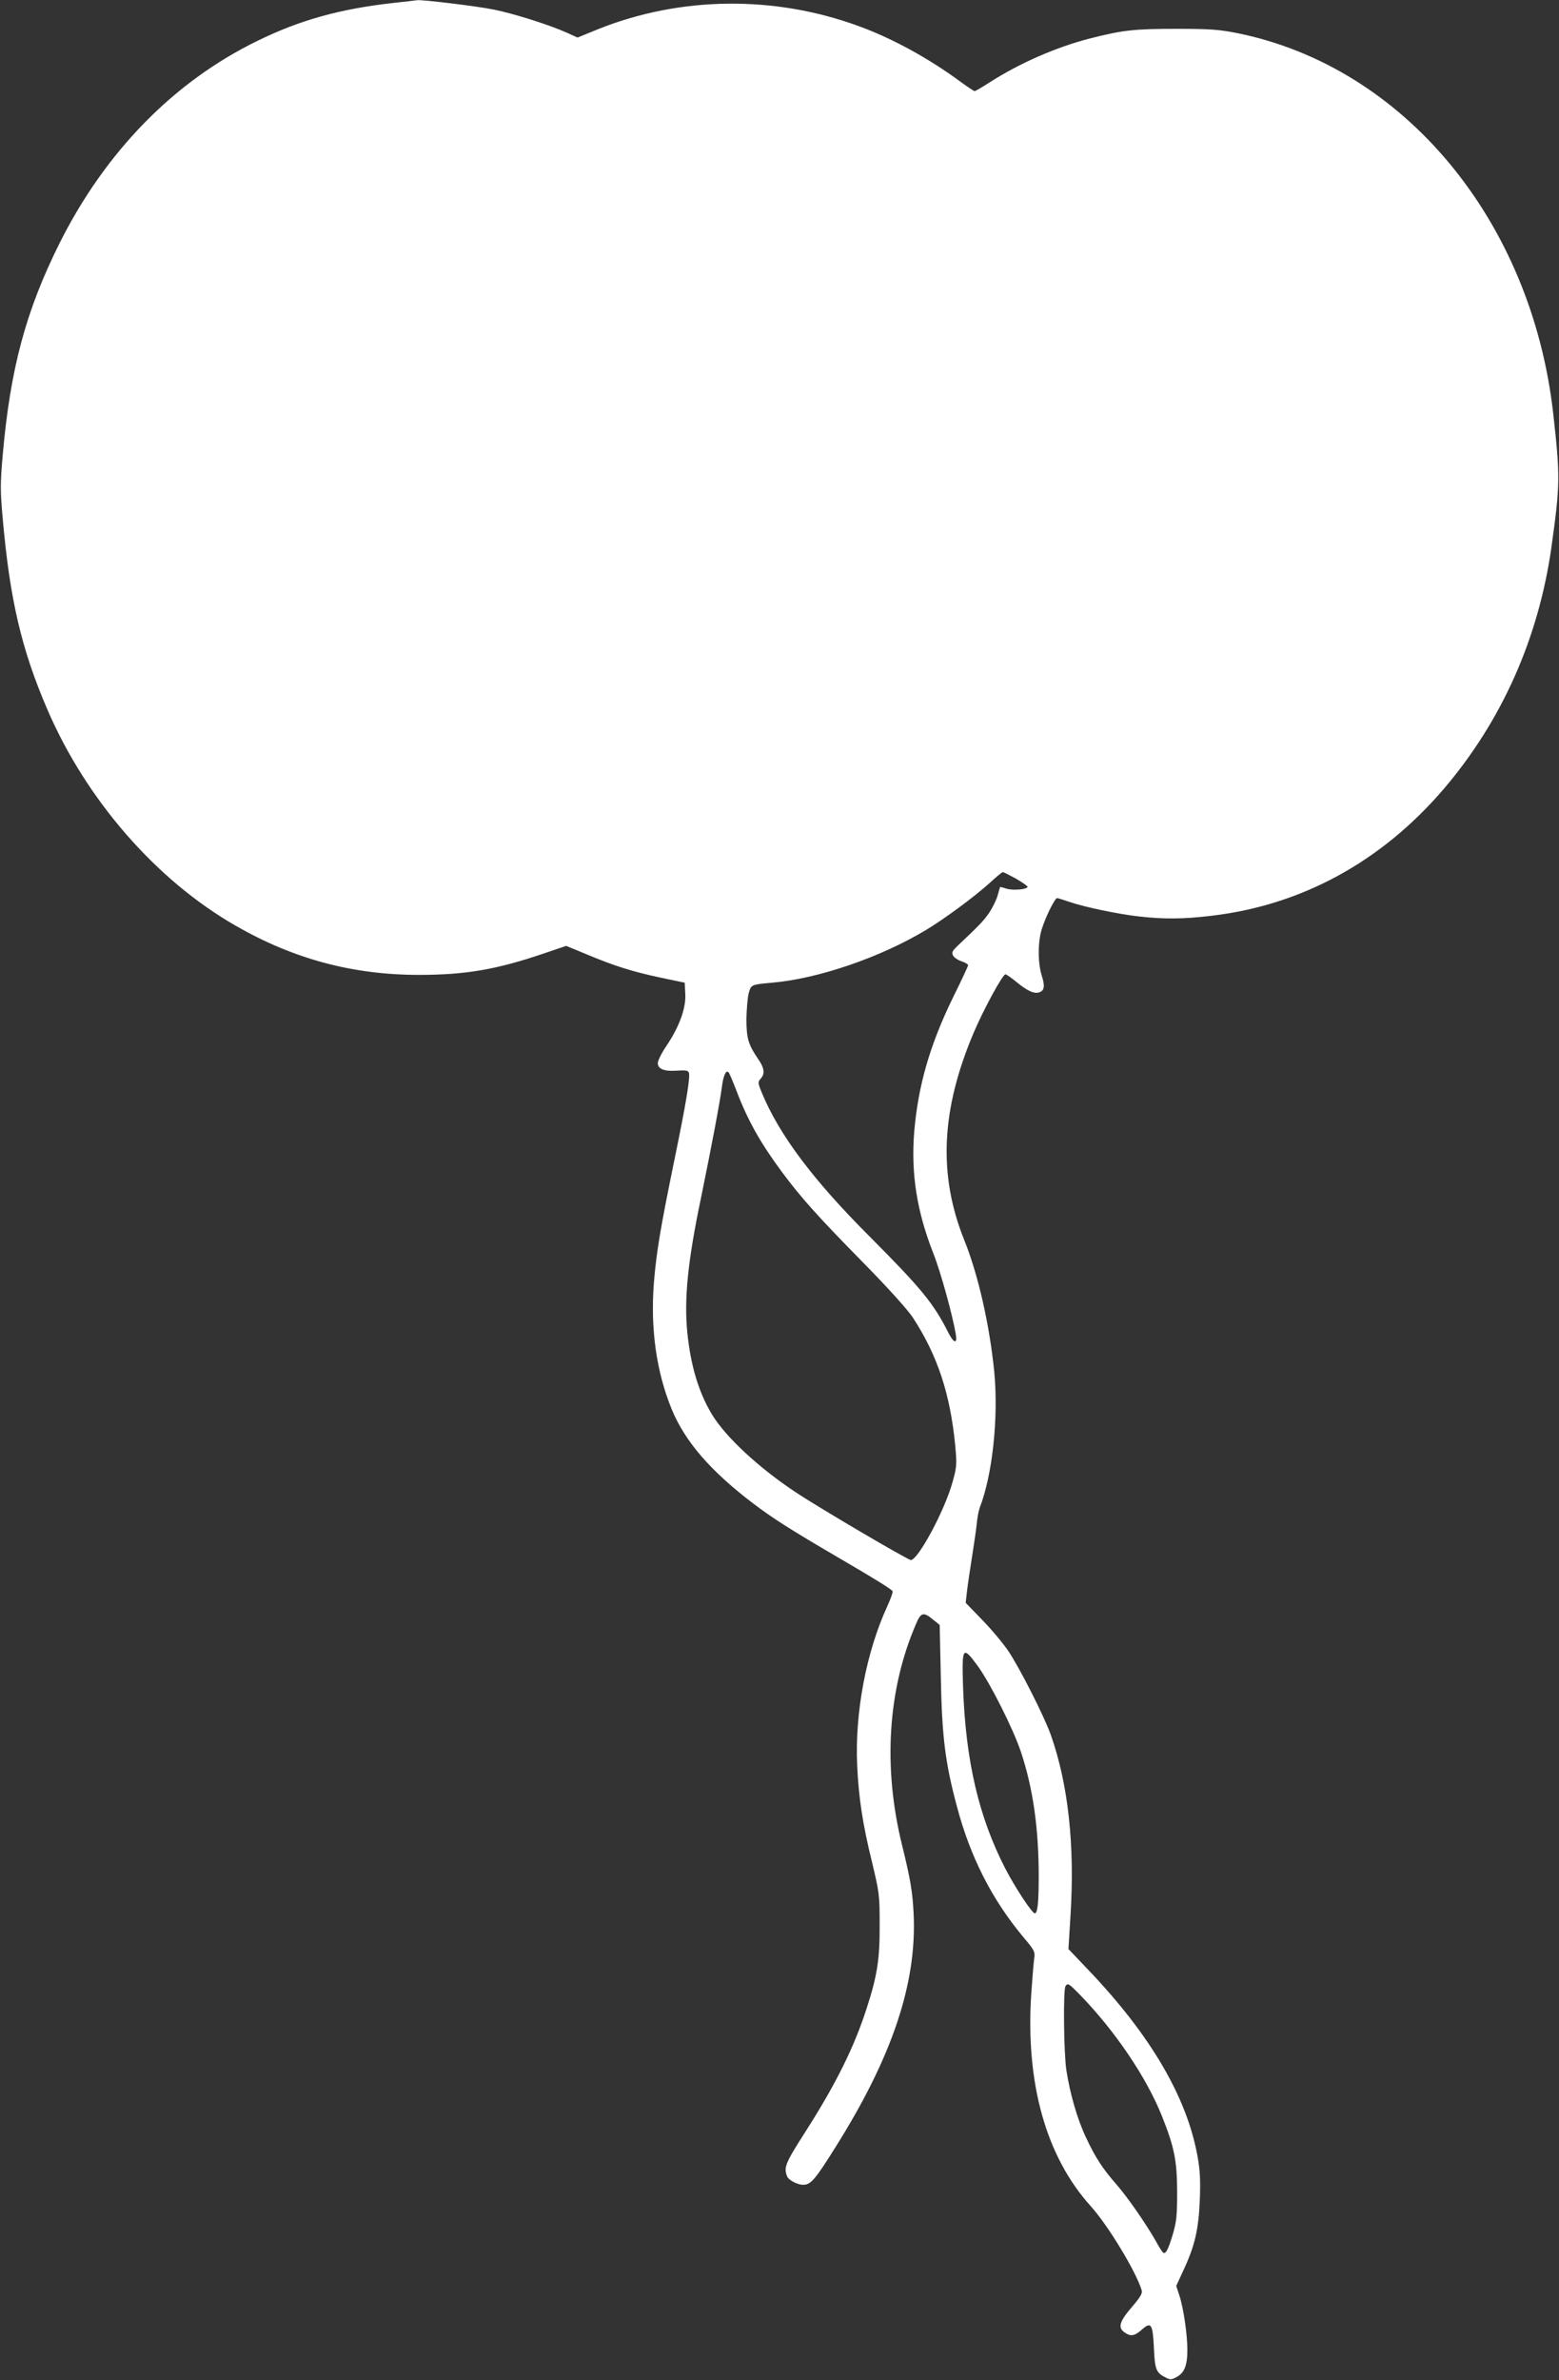 <?xml version="1.0" standalone="no"?>
<!DOCTYPE svg PUBLIC "-//W3C//DTD SVG 20010904//EN"
 "http://www.w3.org/TR/2001/REC-SVG-20010904/DTD/svg10.dtd">
<svg version="1.0" xmlns="http://www.w3.org/2000/svg"
 width="839pt" height="1280pt" viewBox="0 0 839 1280"
 preserveAspectRatio="xMidYMid meet">
<rect x="0" y="0" width="839" height="1280" fill="#333333" stroke="none"/>
<g transform="translate(0,1280) scale(0.1,-0.1)"
fill="#ffffff" stroke="none">
<path d="M2115 12784 c-285 -32 -502 -92 -730 -204 -450 -219 -819 -597 -1065
-1089 -180 -361 -264 -671 -305 -1134 -14 -161 -14 -193 0 -350 38 -431 101
-699 237 -1016 209 -489 587 -924 1017 -1170 312 -179 630 -264 986 -264 252
0 418 29 671 115 l121 41 109 -45 c150 -63 249 -94 400 -126 l129 -27 3 -62
c4 -76 -33 -177 -103 -280 -25 -37 -45 -78 -45 -90 0 -32 34 -46 102 -41 46 3
61 1 65 -10 9 -23 -15 -167 -78 -472 -76 -371 -96 -491 -110 -659 -19 -247 13
-476 95 -678 72 -175 209 -334 441 -510 104 -79 207 -144 445 -283 218 -127
296 -176 304 -188 2 -4 -11 -42 -30 -83 -112 -244 -174 -569 -161 -854 8 -172
29 -314 80 -520 39 -164 41 -176 41 -335 1 -186 -13 -276 -70 -451 -66 -206
-165 -406 -326 -658 -113 -177 -121 -196 -102 -246 8 -20 56 -45 86 -45 41 0
64 26 174 202 306 486 438 882 421 1253 -6 121 -17 187 -62 370 -104 419 -78
839 75 1192 26 62 40 65 91 23 l36 -29 6 -273 c6 -326 23 -466 87 -704 72
-272 189 -501 359 -704 57 -67 62 -77 57 -110 -3 -19 -10 -105 -16 -190 -32
-483 79 -878 320 -1145 93 -103 243 -350 274 -452 5 -17 -6 -36 -54 -92 -66
-77 -75 -109 -38 -135 33 -23 53 -20 93 15 50 45 59 31 65 -100 5 -115 12
-131 62 -157 25 -13 32 -13 58 1 44 23 60 62 60 147 0 84 -21 227 -44 296
l-16 48 40 87 c60 128 81 219 87 377 4 98 1 160 -11 226 -56 322 -253 659
-594 1015 l-102 107 11 178 c24 379 -12 708 -106 974 -36 101 -166 357 -228
450 -28 41 -91 117 -140 167 l-90 93 7 62 c4 35 16 115 26 178 10 63 22 144
26 180 3 36 11 76 16 90 69 176 102 484 79 730 -25 252 -86 523 -161 709 -142
352 -126 702 50 1117 53 125 156 314 171 314 5 0 34 -20 64 -45 57 -46 93 -62
120 -51 26 9 29 35 11 90 -22 71 -21 189 3 257 23 69 69 159 80 159 4 0 33 -9
65 -20 84 -29 268 -67 378 -79 133 -15 240 -14 388 4 486 57 914 291 1248 680
313 366 511 809 581 1300 47 338 48 381 10 720 -117 1040 -804 1866 -1701
2047 -96 19 -144 23 -328 23 -227 0 -288 -7 -465 -52 -182 -47 -376 -132 -536
-234 -42 -27 -79 -49 -84 -49 -4 0 -37 22 -74 49 -172 127 -371 236 -551 301
-453 166 -958 160 -1399 -16 l-113 -46 -57 26 c-93 42 -289 104 -396 125 -89
18 -379 53 -409 50 -6 -1 -65 -8 -131 -15z m3352 -4709 c34 -20 63 -40 63 -44
0 -14 -74 -21 -111 -11 -18 6 -35 10 -36 10 -1 0 -7 -19 -13 -42 -6 -24 -26
-65 -44 -93 -30 -45 -55 -71 -173 -182 -28 -27 -32 -35 -24 -52 6 -11 27 -25
46 -31 19 -6 35 -16 35 -21 0 -5 -36 -82 -80 -171 -126 -257 -189 -477 -210
-725 -18 -224 14 -428 103 -654 39 -98 103 -330 121 -436 9 -52 -11 -48 -40 9
-79 158 -146 239 -424 518 -305 305 -486 546 -580 773 -22 53 -22 58 -7 75 25
27 21 58 -14 108 -52 77 -62 110 -62 214 1 52 6 114 12 137 13 48 14 48 126
58 248 21 586 137 831 285 102 62 255 175 342 253 34 32 66 57 69 57 3 0 35
-16 70 -35z m-1504 -1140 c61 -161 130 -283 248 -442 100 -134 187 -232 434
-483 134 -136 239 -253 267 -295 134 -205 202 -412 229 -692 9 -102 8 -113
-16 -198 -42 -150 -184 -414 -223 -415 -16 0 -496 282 -622 366 -200 133 -376
297 -449 418 -71 118 -114 261 -132 439 -18 180 2 383 73 722 56 273 105 531
113 600 8 61 22 92 36 78 4 -4 23 -49 42 -98z m1297 -3092 c68 -93 192 -339
234 -464 65 -195 96 -410 96 -670 0 -140 -6 -199 -21 -199 -15 0 -106 139
-159 241 -143 278 -213 579 -227 972 -7 221 -3 228 77 120z m551 -1770 c192
-198 358 -444 442 -653 67 -168 81 -239 82 -405 0 -128 -3 -162 -23 -230 -24
-81 -38 -109 -52 -100 -5 3 -23 31 -40 63 -54 94 -150 233 -210 302 -77 88
-114 145 -165 253 -47 99 -86 234 -106 362 -14 87 -18 433 -5 453 12 19 18 15
77 -45z"/>
</g>
</svg>
